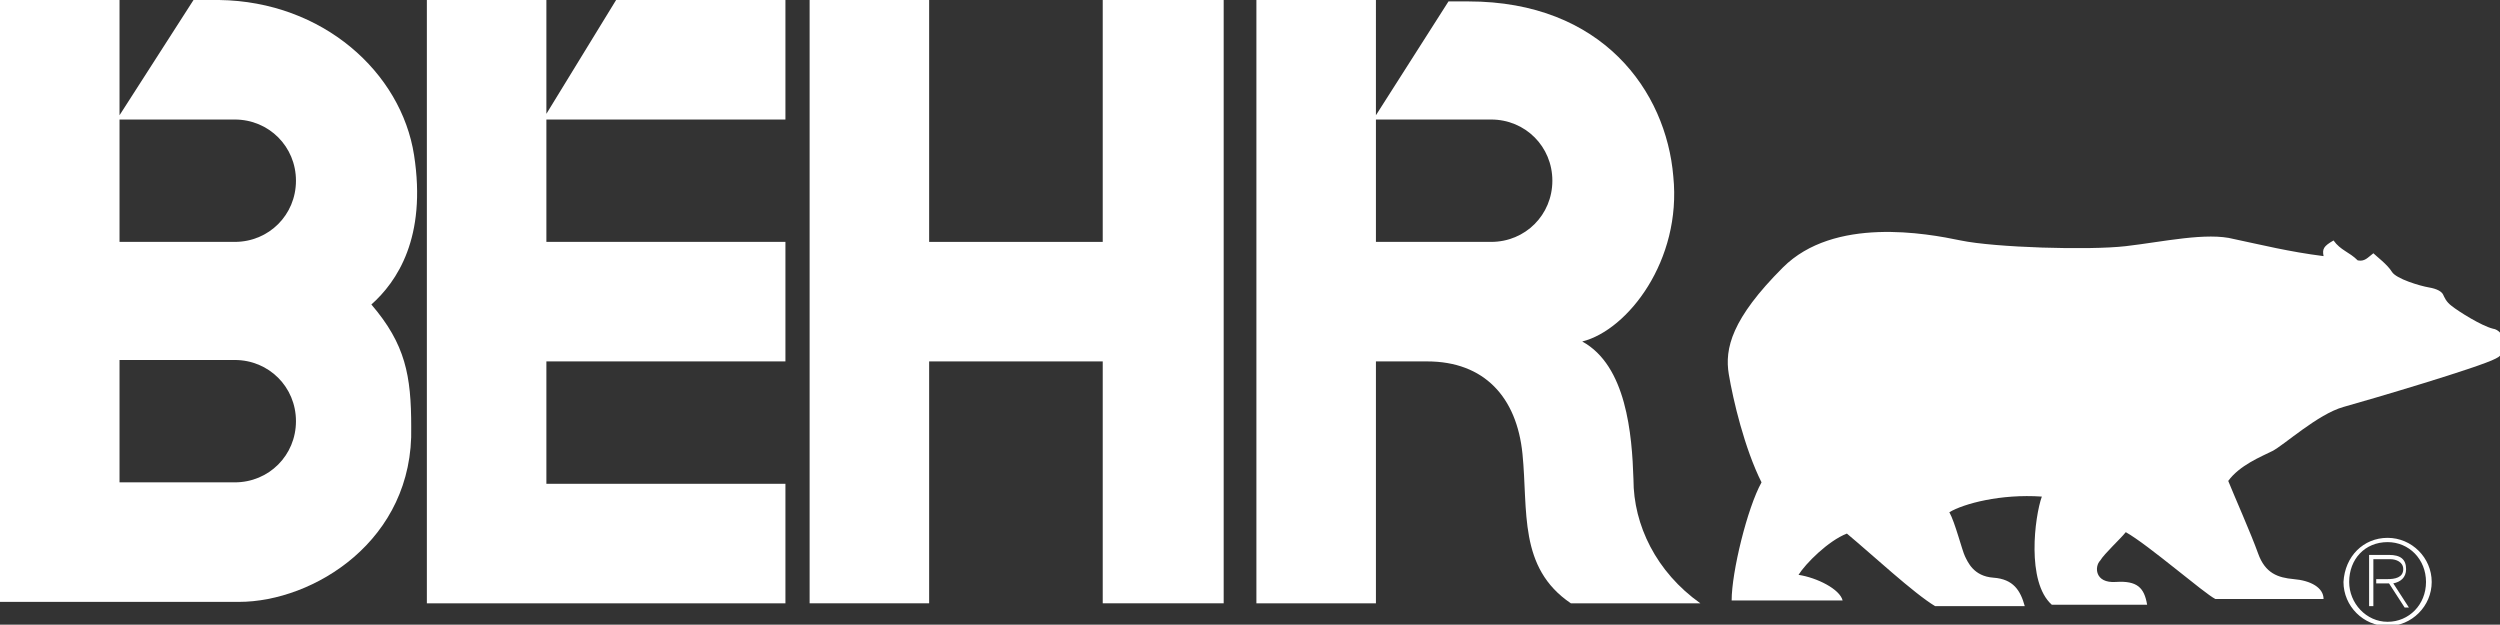 <?xml version="1.0" encoding="utf-8"?>
<!-- Generator: Adobe Illustrator 23.0.2, SVG Export Plug-In . SVG Version: 6.00 Build 0)  -->
<svg version="1.1" id="Layer_1" xmlns="http://www.w3.org/2000/svg" xmlns:xlink="http://www.w3.org/1999/xlink" x="0px" y="0px"
	 viewBox="0 0 175.7 43.9" style="enable-background:new 0 0 175.7 43.9;" xml:space="preserve">
<rect x="0" y="0" width="175.7" height="43.9" fill="#333333" stroke="none"/>
<style type="text/css">
	.st0{fill:#FFFFFF;}
</style>
<g>
	<polygon class="st0" points="56.9,0 56.9,42.4 65.3,42.4 65.3,25.4 77.5,25.4 77.5,42.4 86,42.4 86,0 77.5,0 77.5,17 65.3,17 
		65.3,0 	"/>
	<polygon class="st0" points="30,0 30,42.4 55.2,42.4 55.2,34 38.4,34 38.4,25.4 55.2,25.4 55.2,17 38.4,17 38.4,8.4 55.2,8.4 
		55.2,0 43.3,0 38.4,8 38.4,0 	"/>
	<path class="st0" d="M163.3,18c-2.4-0.3-4.4-0.8-6.3-1.2c-1.9-0.5-5,0.2-7.6,0.5s-9.2,0.1-11.6-0.4s-8.9-1.7-12.5,1.9
		c-3.6,3.6-4.1,5.7-3.8,7.5c0.3,1.8,1.1,5.2,2.3,7.6c-1,1.8-2.1,6.3-2.1,8.3h7.8c-0.2-0.8-1.8-1.6-3.1-1.8c0.5-0.8,2.1-2.4,3.4-2.9
		c1.8,1.5,4.7,4.2,6.2,5.1h6.3c-0.3-1.1-0.8-1.9-2.2-2c-1.4-0.1-1.8-1.1-2-1.5s-0.7-2.4-1.1-3.1c1-0.6,3.6-1.3,6.5-1.1
		c-0.5,1.4-1.1,6,0.7,7.6h6.7c-0.2-1.2-0.7-1.7-2.2-1.6c-1.5,0.1-1.5-1.1-1.1-1.5c0.3-0.5,1.4-1.5,1.8-2c1.6,0.9,5.5,4.3,6.3,4.7
		h7.6c0-0.8-0.9-1.3-2.1-1.4c-1.1-0.1-2-0.4-2.5-1.8s-1.7-4.1-2.1-5.1c0.8-1.1,2.3-1.7,3.1-2.1c0.8-0.4,3.2-2.6,5-3.1
		c1.8-0.5,9.6-2.8,10.7-3.4c1.1-0.5,0.6-2-0.2-2.1c-0.8-0.2-2.4-1.2-2.9-1.6c-0.4-0.3-0.5-0.6-0.6-0.8c-0.1-0.2-0.4-0.4-1-0.5
		s-2.3-0.6-2.6-1.1s-1.1-1.1-1.3-1.3c-0.4,0.3-0.6,0.6-1.1,0.5c-0.6-0.6-1.2-0.7-1.7-1.4C163.3,17.3,163.2,17.5,163.3,18L163.3,18z"
		/>
	<path class="st0" d="M167,39.3h1c0.4,0,0.9,0.2,0.9,0.7c0,0.6-0.6,0.7-1.1,0.7H167V41h0.9l1.1,1.7h0.3l-1.1-1.7
		c0.5-0.1,0.9-0.4,0.9-1c0-0.7-0.4-1-1.2-1h-1.4v3.6h0.3V39.3L167,39.3z"/>
	<path class="st0" d="M167.8,37.8c1.7,0,3.1,1.4,3.1,3.1c0,1.7-1.4,3.1-3.1,3.1s-3.1-1.4-3.1-3.1C164.8,39.1,166.1,37.8,167.8,37.8
		l0,0.3c-1.6,0-2.7,1.2-2.7,2.8c0,1.5,1.2,2.8,2.7,2.8s2.7-1.2,2.7-2.8c0-1.6-1.2-2.8-2.7-2.8L167.8,37.8L167.8,37.8z"/>
	<path class="st0" d="M8.4,17h8.1c2.4,0,4.3-1.9,4.3-4.3s-1.9-4.3-4.3-4.3l-8.1,0V8.1L13.6,0h1.8c7.3,0.1,12.8,5.1,13.7,10.9
		c0.9,5.8-1.2,8.9-3,10.5c2.4,2.8,2.8,5,2.8,8.6c0.2,8-6.9,12.3-12.1,12.3H0V0h8.4V17L8.4,17z M8.4,33.9h8.1c2.4,0,4.3-1.9,4.3-4.3
		s-1.9-4.3-4.3-4.3l-8.1,0V33.9L8.4,33.9z"/>
	<path class="st0" d="M96.7,25.4h3.6c4,0,6.3,2.5,6.7,6.5c0.4,4-0.3,8,3.4,10.5h9.1c-3.1-2.2-4.7-5.5-4.7-8.7
		c-0.1-3.2-0.5-8-3.6-9.7c3.2-0.8,7-5.7,6.4-11.6c-0.5-6-5-12.3-14.4-12.3h-1.4l-5.1,8V0h-8.4v42.4h8.4V25.4L96.7,25.4z M96.7,8.4
		l8.1,0c2.4,0,4.3,1.9,4.3,4.3s-1.9,4.3-4.3,4.3h-8.1V8.4L96.7,8.4z"/>
</g>
</svg>
